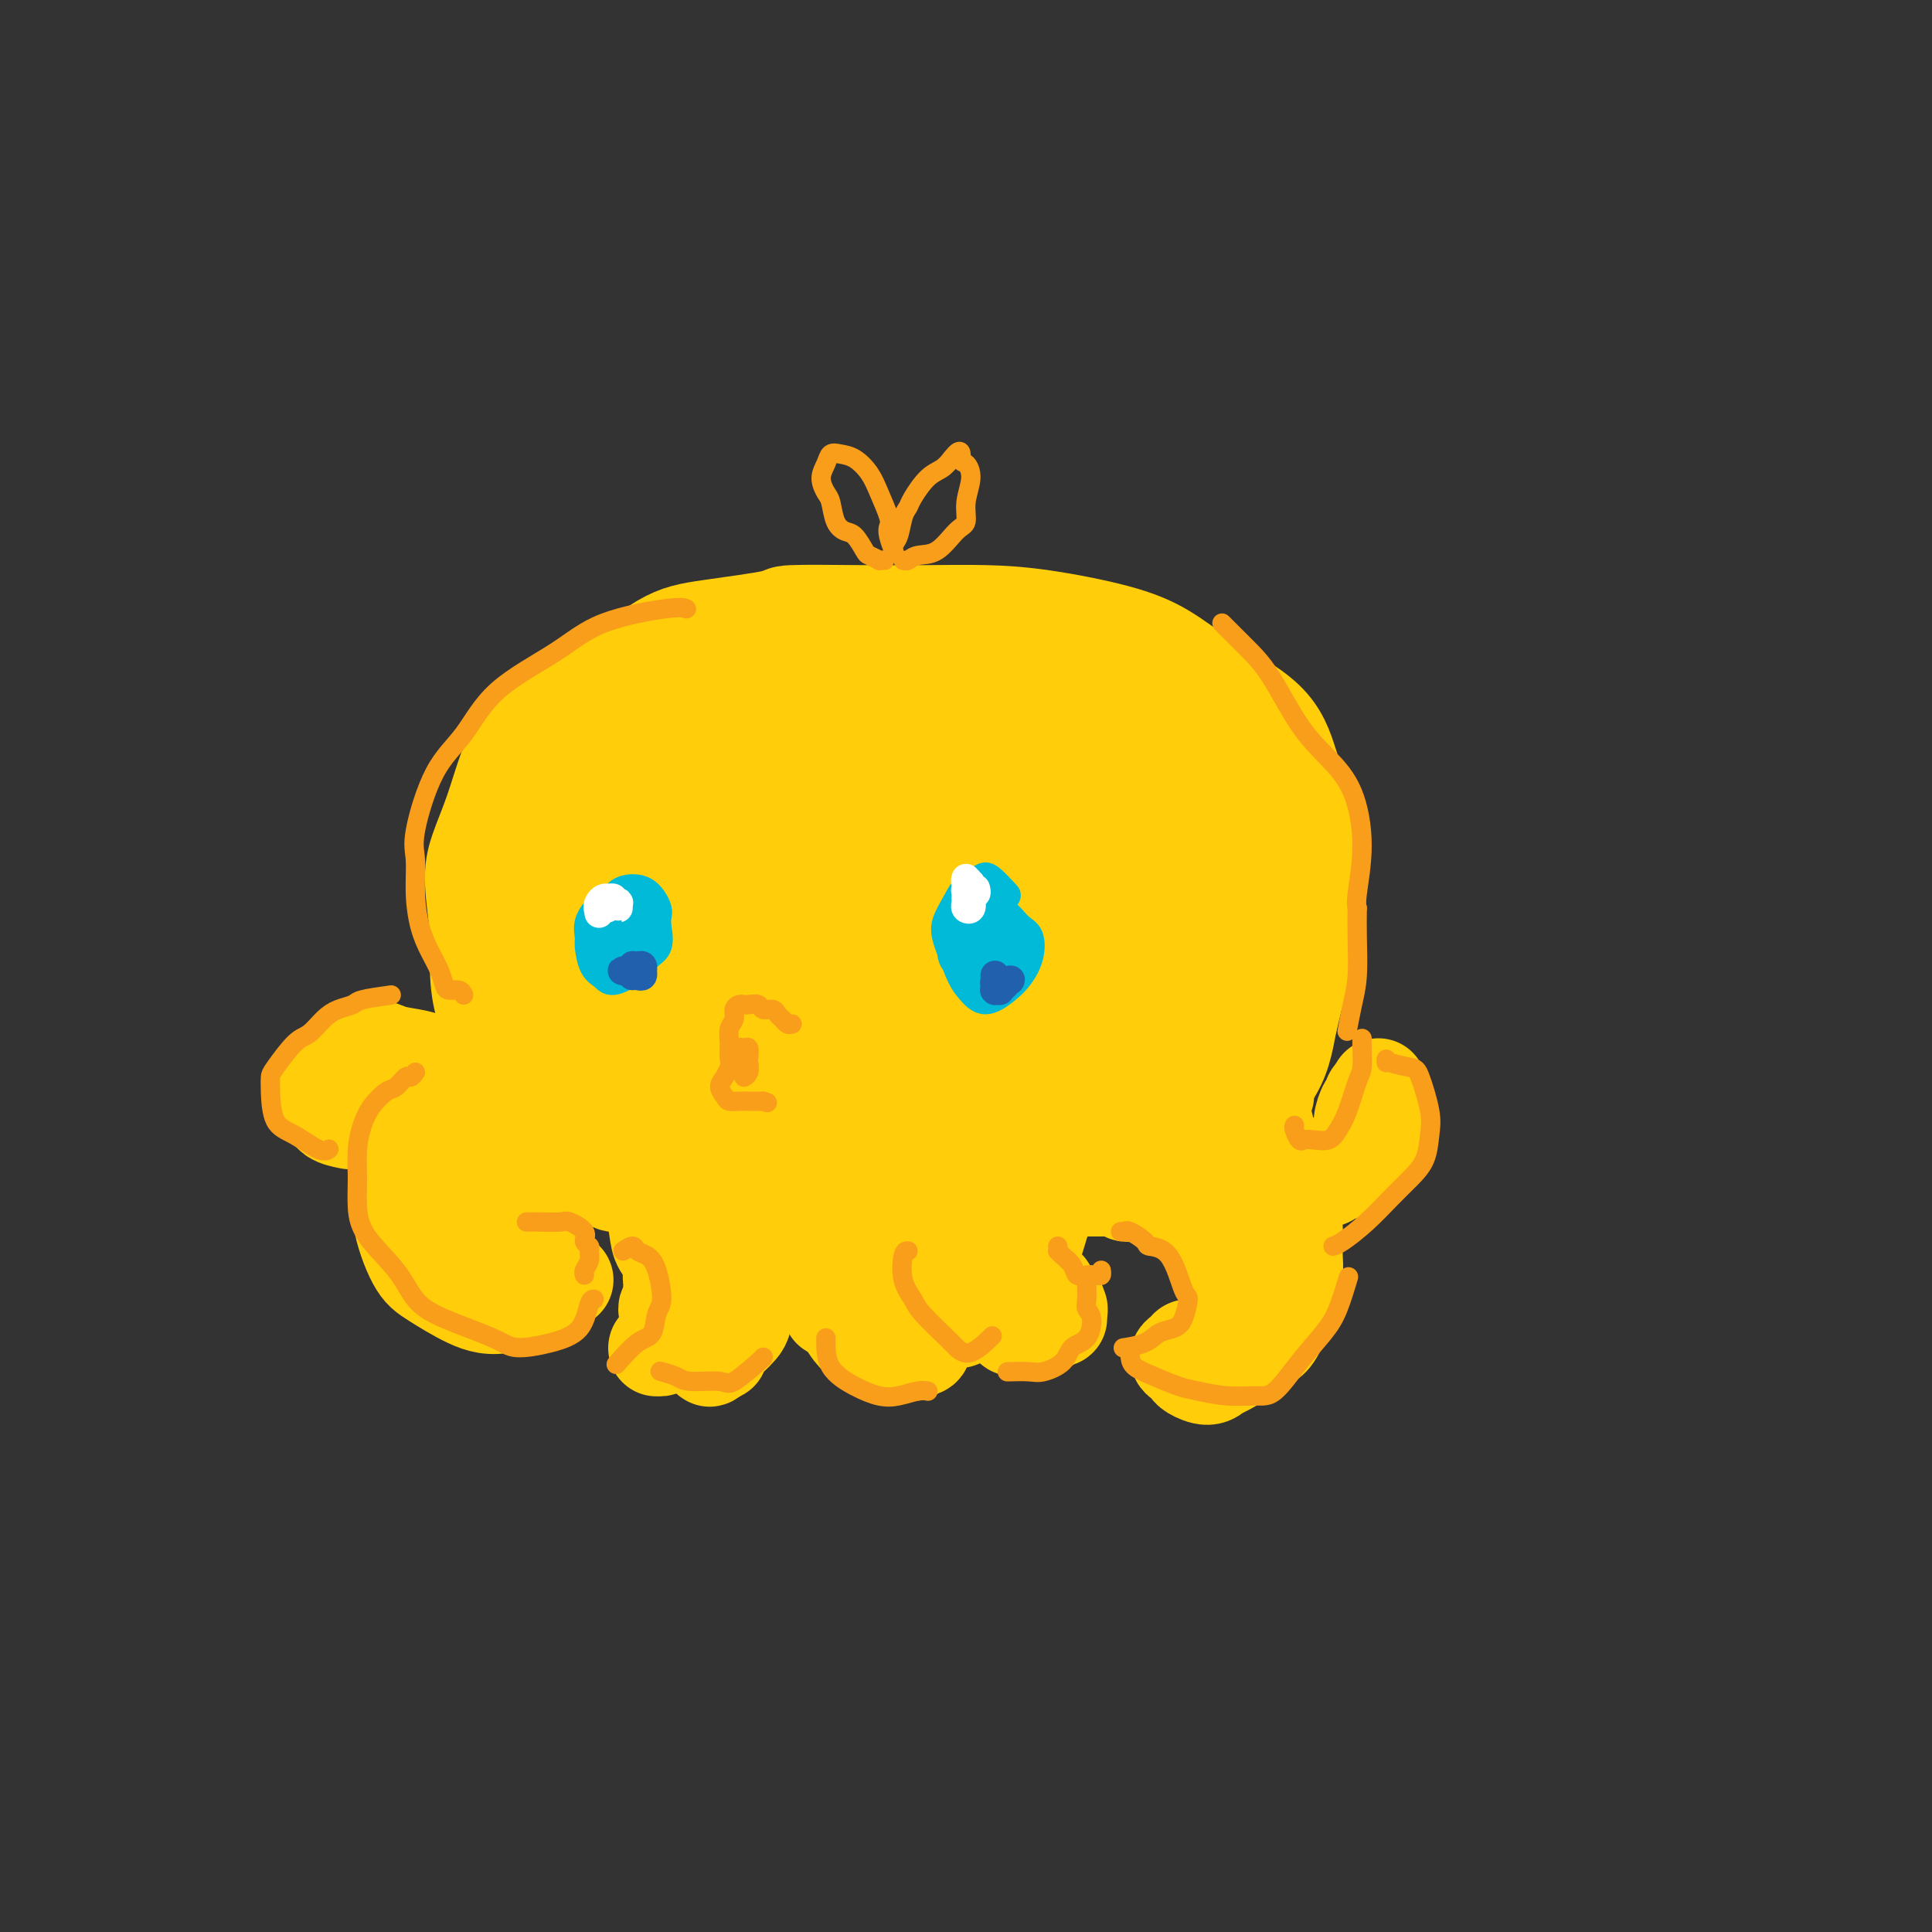 <svg viewBox='0 0 400 400' version='1.1' xmlns='http://www.w3.org/2000/svg' xmlns:xlink='http://www.w3.org/1999/xlink'><rect x="0" y="0" width="400" height="400" fill="#333333" stroke="none"/><g fill='none' stroke='rgb(255,205,10)' stroke-width='20' stroke-linecap='round' stroke-linejoin='round'><path d='M115,228c-2.657,-1.491 -5.315,-2.981 -7,-4c-1.685,-1.019 -2.398,-1.565 -3,-3c-0.602,-1.435 -1.094,-3.758 -2,-6c-0.906,-2.242 -2.227,-4.403 -3,-7c-0.773,-2.597 -0.997,-5.628 -1,-8c-0.003,-2.372 0.215,-4.083 0,-7c-0.215,-2.917 -0.861,-7.041 -1,-10c-0.139,-2.959 0.231,-4.755 1,-7c0.769,-2.245 1.936,-4.939 3,-8c1.064,-3.061 2.025,-6.490 3,-9c0.975,-2.510 1.963,-4.100 5,-7c3.037,-2.900 8.122,-7.109 11,-9c2.878,-1.891 3.548,-1.463 6,-3c2.452,-1.537 6.684,-5.039 10,-7c3.316,-1.961 5.715,-2.382 10,-3c4.285,-0.618 10.455,-1.434 13,-2c2.545,-0.566 1.463,-0.882 4,-1c2.537,-0.118 8.692,-0.037 14,0c5.308,0.037 9.768,0.031 14,0c4.232,-0.031 8.235,-0.087 12,0c3.765,0.087 7.291,0.316 12,1c4.709,0.684 10.602,1.824 15,3c4.398,1.176 7.303,2.387 10,4c2.697,1.613 5.187,3.627 9,6c3.813,2.373 8.950,5.105 12,8c3.050,2.895 4.013,5.952 5,9c0.987,3.048 1.996,6.085 3,11c1.004,4.915 2.001,11.708 2,17c-0.001,5.292 -1.000,9.083 -2,13c-1.000,3.917 -2.000,7.958 -3,12'/><path d='M267,211c-1.143,5.869 -1.500,8.042 -4,12c-2.500,3.958 -7.143,9.702 -9,12c-1.857,2.298 -0.929,1.149 0,0'/><path d='M104,229c0.000,-0.453 0.000,-0.906 0,-1c0.000,-0.094 -0.000,0.171 0,0c0.000,-0.171 0.000,-0.777 0,-1c0.000,-0.223 -0.000,-0.064 0,0c0.000,0.064 0.000,0.032 0,0'/><path d='M116,223c-0.548,-0.698 -1.095,-1.396 -2,-2c-0.905,-0.604 -2.166,-1.113 -3,-1c-0.834,0.113 -1.241,0.849 -2,1c-0.759,0.151 -1.870,-0.284 -3,0c-1.130,0.284 -2.279,1.286 -3,2c-0.721,0.714 -1.014,1.139 -3,2c-1.986,0.861 -5.666,2.156 -8,3c-2.334,0.844 -3.321,1.235 -4,2c-0.679,0.765 -1.049,1.903 -2,4c-0.951,2.097 -2.484,5.155 -3,7c-0.516,1.845 -0.016,2.479 0,4c0.016,1.521 -0.452,3.928 0,7c0.452,3.072 1.824,6.809 3,9c1.176,2.191 2.158,2.836 4,4c1.842,1.164 4.546,2.848 7,4c2.454,1.152 4.658,1.773 8,1c3.342,-0.773 7.823,-2.939 10,-4c2.177,-1.061 2.051,-1.017 2,-1c-0.051,0.017 -0.025,0.009 0,0'/><path d='M100,223c-0.351,-0.444 -0.701,-0.889 -1,-1c-0.299,-0.111 -0.546,0.111 -1,0c-0.454,-0.111 -1.115,-0.554 -2,-1c-0.885,-0.446 -1.995,-0.896 -3,-1c-1.005,-0.104 -1.905,0.136 -3,0c-1.095,-0.136 -2.387,-0.648 -4,-1c-1.613,-0.352 -3.549,-0.545 -5,-1c-1.451,-0.455 -2.418,-1.174 -4,-1c-1.582,0.174 -3.779,1.240 -5,2c-1.221,0.760 -1.465,1.215 -2,2c-0.535,0.785 -1.362,1.898 -2,3c-0.638,1.102 -1.086,2.191 -1,3c0.086,0.809 0.706,1.339 1,2c0.294,0.661 0.260,1.453 1,2c0.740,0.547 2.253,0.847 3,1c0.747,0.153 0.727,0.158 1,0c0.273,-0.158 0.838,-0.480 1,-1c0.162,-0.520 -0.080,-1.239 0,-2c0.080,-0.761 0.482,-1.563 1,-2c0.518,-0.437 1.153,-0.507 2,-1c0.847,-0.493 1.907,-1.408 3,-2c1.093,-0.592 2.221,-0.861 3,-1c0.779,-0.139 1.210,-0.148 2,0c0.790,0.148 1.939,0.453 3,1c1.061,0.547 2.036,1.338 3,2c0.964,0.662 1.919,1.197 3,2c1.081,0.803 2.290,1.875 3,3c0.710,1.125 0.922,2.303 1,3c0.078,0.697 0.022,0.913 0,1c-0.022,0.087 -0.011,0.043 0,0'/><path d='M104,228c-0.247,0.026 -0.493,0.051 -1,0c-0.507,-0.051 -1.273,-0.180 -2,0c-0.727,0.180 -1.414,0.667 -2,1c-0.586,0.333 -1.072,0.511 -2,1c-0.928,0.489 -2.297,1.288 -3,2c-0.703,0.712 -0.739,1.338 -1,3c-0.261,1.662 -0.747,4.362 -1,6c-0.253,1.638 -0.272,2.215 0,4c0.272,1.785 0.836,4.779 2,7c1.164,2.221 2.928,3.667 4,5c1.072,1.333 1.452,2.551 2,3c0.548,0.449 1.264,0.129 2,0c0.736,-0.129 1.490,-0.068 2,0c0.510,0.068 0.775,0.143 1,0c0.225,-0.143 0.411,-0.503 1,-1c0.589,-0.497 1.580,-1.130 2,-2c0.420,-0.870 0.270,-1.976 0,-3c-0.270,-1.024 -0.661,-1.965 -1,-3c-0.339,-1.035 -0.627,-2.164 -1,-3c-0.373,-0.836 -0.833,-1.379 -1,-2c-0.167,-0.621 -0.042,-1.322 0,-2c0.042,-0.678 0.001,-1.335 0,-2c-0.001,-0.665 0.037,-1.340 0,-2c-0.037,-0.660 -0.150,-1.305 0,-2c0.150,-0.695 0.562,-1.439 1,-2c0.438,-0.561 0.902,-0.939 1,-1c0.098,-0.061 -0.170,0.196 0,0c0.170,-0.196 0.777,-0.846 1,-1c0.223,-0.154 0.060,0.189 0,0c-0.060,-0.189 -0.017,-0.911 0,-1c0.017,-0.089 0.009,0.456 0,1'/><path d='M108,234c0.704,-1.486 0.963,-0.202 1,0c0.037,0.202 -0.150,-0.678 0,-1c0.150,-0.322 0.635,-0.085 1,0c0.365,0.085 0.608,0.019 1,0c0.392,-0.019 0.931,0.009 1,0c0.069,-0.009 -0.331,-0.055 0,0c0.331,0.055 1.395,0.210 2,0c0.605,-0.210 0.751,-0.784 1,-1c0.249,-0.216 0.603,-0.073 1,0c0.397,0.073 0.839,0.076 1,0c0.161,-0.076 0.040,-0.231 0,0c-0.040,0.231 0.000,0.850 0,1c-0.000,0.150 -0.042,-0.167 0,0c0.042,0.167 0.166,0.818 0,1c-0.166,0.182 -0.622,-0.105 -1,0c-0.378,0.105 -0.677,0.600 -1,1c-0.323,0.400 -0.668,0.703 -1,1c-0.332,0.297 -0.650,0.588 -1,1c-0.350,0.412 -0.732,0.945 -1,1c-0.268,0.055 -0.423,-0.367 0,-1c0.423,-0.633 1.423,-1.476 2,-2c0.577,-0.524 0.731,-0.729 1,-1c0.269,-0.271 0.653,-0.609 1,-1c0.347,-0.391 0.659,-0.834 1,-1c0.341,-0.166 0.713,-0.053 1,0c0.287,0.053 0.488,0.047 1,0c0.512,-0.047 1.333,-0.136 2,0c0.667,0.136 1.180,0.498 2,1c0.820,0.502 1.949,1.143 3,2c1.051,0.857 2.026,1.928 3,3'/><path d='M129,238c1.756,1.297 2.145,1.541 3,2c0.855,0.459 2.177,1.135 3,2c0.823,0.865 1.148,1.921 2,3c0.852,1.079 2.232,2.183 3,3c0.768,0.817 0.925,1.347 2,3c1.075,1.653 3.067,4.427 4,6c0.933,1.573 0.805,1.943 1,3c0.195,1.057 0.712,2.801 1,4c0.288,1.199 0.347,1.852 0,3c-0.347,1.148 -1.101,2.790 -2,4c-0.899,1.210 -1.943,1.988 -3,3c-1.057,1.012 -2.125,2.257 -3,3c-0.875,0.743 -1.555,0.984 -2,1c-0.445,0.016 -0.655,-0.192 -1,0c-0.345,0.192 -0.825,0.783 -1,1c-0.175,0.217 -0.045,0.059 0,0c0.045,-0.059 0.004,-0.020 0,0c-0.004,0.020 0.030,0.020 0,0c-0.030,-0.020 -0.122,-0.060 0,0c0.122,0.060 0.460,0.221 1,0c0.540,-0.221 1.282,-0.825 2,-1c0.718,-0.175 1.411,0.079 2,0c0.589,-0.079 1.073,-0.493 2,-1c0.927,-0.507 2.297,-1.109 3,-2c0.703,-0.891 0.738,-2.072 1,-3c0.262,-0.928 0.750,-1.603 1,-3c0.250,-1.397 0.260,-3.515 0,-5c-0.260,-1.485 -0.791,-2.336 -1,-3c-0.209,-0.664 -0.095,-1.140 -1,-3c-0.905,-1.860 -2.830,-5.103 -4,-7c-1.170,-1.897 -1.585,-2.449 -2,-3'/><path d='M140,248c-1.770,-3.758 -2.197,-2.654 -3,-3c-0.803,-0.346 -1.984,-2.142 -3,-3c-1.016,-0.858 -1.868,-0.778 -3,-1c-1.132,-0.222 -2.545,-0.747 -4,-1c-1.455,-0.253 -2.953,-0.236 -4,0c-1.047,0.236 -1.644,0.690 -2,1c-0.356,0.310 -0.470,0.476 -1,1c-0.530,0.524 -1.474,1.404 -2,2c-0.526,0.596 -0.633,0.906 -1,1c-0.367,0.094 -0.995,-0.027 -1,0c-0.005,0.027 0.614,0.204 1,0c0.386,-0.204 0.539,-0.788 1,-1c0.461,-0.212 1.229,-0.053 2,0c0.771,0.053 1.545,0.000 3,0c1.455,-0.000 3.591,0.052 6,0c2.409,-0.052 5.092,-0.207 7,0c1.908,0.207 3.041,0.775 5,1c1.959,0.225 4.745,0.108 7,1c2.255,0.892 3.979,2.793 5,4c1.021,1.207 1.339,1.718 2,3c0.661,1.282 1.666,3.334 2,5c0.334,1.666 -0.004,2.946 0,4c0.004,1.054 0.349,1.882 0,3c-0.349,1.118 -1.394,2.527 -2,4c-0.606,1.473 -0.775,3.011 -1,4c-0.225,0.989 -0.508,1.428 -1,2c-0.492,0.572 -1.194,1.277 -2,2c-0.806,0.723 -1.717,1.464 -2,2c-0.283,0.536 0.062,0.867 0,1c-0.062,0.133 -0.531,0.066 -1,0'/><path d='M148,280c-1.609,2.367 -1.132,0.783 -1,0c0.132,-0.783 -0.082,-0.767 0,-1c0.082,-0.233 0.459,-0.717 1,-1c0.541,-0.283 1.247,-0.365 2,-1c0.753,-0.635 1.552,-1.822 2,-3c0.448,-1.178 0.545,-2.347 1,-4c0.455,-1.653 1.267,-3.791 2,-5c0.733,-1.209 1.387,-1.490 2,-2c0.613,-0.510 1.187,-1.249 2,-2c0.813,-0.751 1.866,-1.516 3,-3c1.134,-1.484 2.349,-3.689 3,-5c0.651,-1.311 0.737,-1.728 1,-2c0.263,-0.272 0.703,-0.400 1,-1c0.297,-0.600 0.453,-1.674 1,-2c0.547,-0.326 1.487,0.095 2,0c0.513,-0.095 0.598,-0.705 1,-1c0.402,-0.295 1.120,-0.275 2,0c0.880,0.275 1.923,0.806 3,1c1.077,0.194 2.190,0.053 3,0c0.810,-0.053 1.318,-0.017 2,0c0.682,0.017 1.540,0.015 2,0c0.460,-0.015 0.523,-0.042 1,0c0.477,0.042 1.368,0.155 2,0c0.632,-0.155 1.006,-0.577 2,-1c0.994,-0.423 2.608,-0.845 4,-1c1.392,-0.155 2.563,-0.041 4,0c1.437,0.041 3.139,0.008 4,0c0.861,-0.008 0.880,0.008 2,0c1.120,-0.008 3.340,-0.041 5,0c1.660,0.041 2.760,0.154 4,0c1.240,-0.154 2.620,-0.577 4,-1'/><path d='M215,245c7.331,-0.464 3.157,-0.124 2,0c-1.157,0.124 0.701,0.034 2,0c1.299,-0.034 2.038,-0.010 3,0c0.962,0.010 2.146,0.006 3,0c0.854,-0.006 1.379,-0.015 2,0c0.621,0.015 1.340,0.053 2,0c0.660,-0.053 1.262,-0.196 2,0c0.738,0.196 1.611,0.730 2,1c0.389,0.270 0.292,0.276 1,0c0.708,-0.276 2.220,-0.833 3,-1c0.780,-0.167 0.828,0.055 1,0c0.172,-0.055 0.466,-0.388 1,-1c0.534,-0.612 1.306,-1.502 2,-2c0.694,-0.498 1.310,-0.605 2,-1c0.690,-0.395 1.456,-1.079 2,-2c0.544,-0.921 0.867,-2.078 1,-3c0.133,-0.922 0.076,-1.609 0,-2c-0.076,-0.391 -0.172,-0.487 0,-1c0.172,-0.513 0.610,-1.444 1,-2c0.390,-0.556 0.731,-0.736 1,-1c0.269,-0.264 0.466,-0.610 1,-1c0.534,-0.390 1.404,-0.823 2,-1c0.596,-0.177 0.918,-0.099 1,0c0.082,0.099 -0.076,0.219 0,0c0.076,-0.219 0.384,-0.777 1,-1c0.616,-0.223 1.538,-0.112 2,0c0.462,0.112 0.464,0.226 1,0c0.536,-0.226 1.608,-0.793 2,-1c0.392,-0.207 0.106,-0.056 0,0c-0.106,0.056 -0.030,0.016 0,0c0.030,-0.016 0.015,-0.008 0,0'/><path d='M258,226c1.483,-0.634 0.190,-0.219 0,0c-0.190,0.219 0.724,0.241 1,0c0.276,-0.241 -0.084,-0.745 0,-1c0.084,-0.255 0.612,-0.262 1,0c0.388,0.262 0.636,0.791 1,1c0.364,0.209 0.844,0.097 1,0c0.156,-0.097 -0.012,-0.178 0,0c0.012,0.178 0.203,0.614 0,1c-0.203,0.386 -0.801,0.721 -1,1c-0.199,0.279 0.002,0.502 0,1c-0.002,0.498 -0.207,1.271 0,2c0.207,0.729 0.827,1.414 1,2c0.173,0.586 -0.101,1.074 0,2c0.101,0.926 0.576,2.290 1,3c0.424,0.710 0.797,0.765 1,1c0.203,0.235 0.236,0.648 1,1c0.764,0.352 2.259,0.641 3,1c0.741,0.359 0.730,0.786 1,1c0.270,0.214 0.823,0.215 2,0c1.177,-0.215 2.980,-0.647 4,-1c1.020,-0.353 1.257,-0.627 2,-1c0.743,-0.373 1.993,-0.845 3,-2c1.007,-1.155 1.771,-2.992 2,-4c0.229,-1.008 -0.079,-1.188 0,-2c0.079,-0.812 0.543,-2.256 1,-3c0.457,-0.744 0.906,-0.787 1,-1c0.094,-0.213 -0.167,-0.596 0,-1c0.167,-0.404 0.762,-0.830 1,-1c0.238,-0.170 0.119,-0.085 0,0'/><path d='M285,226c0.769,-1.920 0.192,-0.722 0,0c-0.192,0.722 0.001,0.966 0,1c-0.001,0.034 -0.195,-0.143 0,0c0.195,0.143 0.780,0.606 1,1c0.220,0.394 0.074,0.721 0,1c-0.074,0.279 -0.075,0.511 0,1c0.075,0.489 0.227,1.234 0,2c-0.227,0.766 -0.834,1.553 -1,2c-0.166,0.447 0.107,0.553 0,1c-0.107,0.447 -0.595,1.233 -1,2c-0.405,0.767 -0.728,1.515 -1,2c-0.272,0.485 -0.492,0.708 -1,1c-0.508,0.292 -1.303,0.653 -2,1c-0.697,0.347 -1.295,0.682 -2,1c-0.705,0.318 -1.516,0.621 -3,1c-1.484,0.379 -3.640,0.833 -5,1c-1.360,0.167 -1.924,0.046 -2,0c-0.076,-0.046 0.335,-0.016 0,0c-0.335,0.016 -1.415,0.019 -2,0c-0.585,-0.019 -0.676,-0.059 -1,0c-0.324,0.059 -0.882,0.216 -1,0c-0.118,-0.216 0.205,-0.805 0,-1c-0.205,-0.195 -0.938,0.004 -1,0c-0.062,-0.004 0.547,-0.211 1,0c0.453,0.211 0.750,0.840 1,1c0.250,0.160 0.452,-0.149 1,0c0.548,0.149 1.442,0.757 2,1c0.558,0.243 0.779,0.122 1,0'/><path d='M269,245c1.062,0.292 0.718,0.022 1,0c0.282,-0.022 1.191,0.204 2,0c0.809,-0.204 1.519,-0.839 2,-1c0.481,-0.161 0.733,0.152 1,0c0.267,-0.152 0.549,-0.769 1,-1c0.451,-0.231 1.071,-0.077 1,0c-0.071,0.077 -0.834,0.077 -1,0c-0.166,-0.077 0.264,-0.231 0,0c-0.264,0.231 -1.221,0.846 -2,1c-0.779,0.154 -1.378,-0.154 -2,0c-0.622,0.154 -1.267,0.769 -2,1c-0.733,0.231 -1.555,0.077 -2,0c-0.445,-0.077 -0.515,-0.076 -1,0c-0.485,0.076 -1.387,0.228 -2,0c-0.613,-0.228 -0.938,-0.835 -1,-1c-0.062,-0.165 0.137,0.113 0,0c-0.137,-0.113 -0.611,-0.616 -1,-1c-0.389,-0.384 -0.693,-0.650 -1,-1c-0.307,-0.350 -0.616,-0.784 -1,-1c-0.384,-0.216 -0.841,-0.213 -1,0c-0.159,0.213 -0.019,0.635 0,1c0.019,0.365 -0.084,0.674 0,1c0.084,0.326 0.356,0.669 1,1c0.644,0.331 1.660,0.651 2,1c0.340,0.349 0.003,0.726 0,1c-0.003,0.274 0.329,0.445 1,1c0.671,0.555 1.681,1.496 2,2c0.319,0.504 -0.052,0.573 0,1c0.052,0.427 0.526,1.214 1,2'/><path d='M267,252c1.154,2.217 1.038,2.259 1,3c-0.038,0.741 0.002,2.181 0,3c-0.002,0.819 -0.045,1.018 0,2c0.045,0.982 0.178,2.749 0,4c-0.178,1.251 -0.667,1.986 -1,3c-0.333,1.014 -0.509,2.307 -1,4c-0.491,1.693 -1.297,3.787 -2,5c-0.703,1.213 -1.303,1.545 -2,2c-0.697,0.455 -1.489,1.033 -3,2c-1.511,0.967 -3.739,2.323 -5,3c-1.261,0.677 -1.556,0.676 -2,1c-0.444,0.324 -1.038,0.974 -2,1c-0.962,0.026 -2.293,-0.570 -3,-1c-0.707,-0.430 -0.789,-0.694 -1,-1c-0.211,-0.306 -0.552,-0.655 -1,-1c-0.448,-0.345 -1.004,-0.685 -1,-1c0.004,-0.315 0.568,-0.606 1,-1c0.432,-0.394 0.732,-0.892 1,-1c0.268,-0.108 0.506,0.175 1,0c0.494,-0.175 1.246,-0.808 2,-1c0.754,-0.192 1.512,0.056 2,0c0.488,-0.056 0.706,-0.415 1,-1c0.294,-0.585 0.665,-1.394 1,-2c0.335,-0.606 0.636,-1.008 1,-2c0.364,-0.992 0.792,-2.573 1,-4c0.208,-1.427 0.196,-2.700 0,-4c-0.196,-1.300 -0.577,-2.627 -1,-4c-0.423,-1.373 -0.886,-2.791 -1,-4c-0.114,-1.209 0.123,-2.210 0,-3c-0.123,-0.790 -0.607,-1.369 -1,-2c-0.393,-0.631 -0.697,-1.316 -1,-2'/><path d='M251,250c-0.526,-3.335 0.157,-2.173 0,-2c-0.157,0.173 -1.156,-0.643 -2,-1c-0.844,-0.357 -1.534,-0.253 -2,0c-0.466,0.253 -0.709,0.656 -1,1c-0.291,0.344 -0.629,0.628 -1,1c-0.371,0.372 -0.776,0.831 -1,1c-0.224,0.169 -0.267,0.049 0,0c0.267,-0.049 0.844,-0.028 1,0c0.156,0.028 -0.109,0.064 0,0c0.109,-0.064 0.593,-0.228 1,0c0.407,0.228 0.736,0.846 1,1c0.264,0.154 0.464,-0.158 1,0c0.536,0.158 1.408,0.784 2,1c0.592,0.216 0.903,0.021 1,0c0.097,-0.021 -0.019,0.130 0,0c0.019,-0.130 0.174,-0.542 0,-1c-0.174,-0.458 -0.677,-0.963 -1,-1c-0.323,-0.037 -0.467,0.396 -1,0c-0.533,-0.396 -1.455,-1.619 -2,-2c-0.545,-0.381 -0.713,0.080 -1,0c-0.287,-0.080 -0.693,-0.701 -1,-1c-0.307,-0.299 -0.516,-0.275 -1,0c-0.484,0.275 -1.244,0.802 -2,1c-0.756,0.198 -1.508,0.067 -2,0c-0.492,-0.067 -0.723,-0.071 -1,0c-0.277,0.071 -0.599,0.215 -1,0c-0.401,-0.215 -0.881,-0.790 -1,-1c-0.119,-0.210 0.122,-0.057 0,0c-0.122,0.057 -0.606,0.016 -1,0c-0.394,-0.016 -0.697,-0.008 -1,0'/><path d='M235,247c-1.792,-0.156 -0.273,-0.046 0,0c0.273,0.046 -0.699,0.026 -1,0c-0.301,-0.026 0.071,-0.060 0,0c-0.071,0.060 -0.585,0.212 -1,0c-0.415,-0.212 -0.730,-0.789 -1,-1c-0.270,-0.211 -0.495,-0.056 -1,0c-0.505,0.056 -1.290,0.015 -2,0c-0.710,-0.015 -1.344,-0.002 -2,0c-0.656,0.002 -1.332,-0.007 -2,0c-0.668,0.007 -1.327,0.029 -2,0c-0.673,-0.029 -1.360,-0.108 -2,0c-0.640,0.108 -1.232,0.402 -2,1c-0.768,0.598 -1.711,1.500 -2,2c-0.289,0.500 0.076,0.598 0,1c-0.076,0.402 -0.595,1.109 -1,2c-0.405,0.891 -0.698,1.967 -1,3c-0.302,1.033 -0.613,2.025 -1,3c-0.387,0.975 -0.850,1.934 -1,3c-0.150,1.066 0.011,2.240 0,3c-0.011,0.760 -0.196,1.106 0,2c0.196,0.894 0.773,2.334 1,3c0.227,0.666 0.104,0.556 0,1c-0.104,0.444 -0.187,1.440 0,2c0.187,0.560 0.646,0.682 1,1c0.354,0.318 0.603,0.832 1,1c0.397,0.168 0.944,-0.011 1,0c0.056,0.011 -0.377,0.210 0,0c0.377,-0.210 1.565,-0.829 2,-1c0.435,-0.171 0.117,0.108 0,0c-0.117,-0.108 -0.033,-0.602 0,-1c0.033,-0.398 0.017,-0.699 0,-1'/><path d='M219,271c0.760,-0.095 0.161,0.167 0,0c-0.161,-0.167 0.115,-0.763 0,-1c-0.115,-0.237 -0.622,-0.116 -1,0c-0.378,0.116 -0.627,0.227 -1,0c-0.373,-0.227 -0.870,-0.792 -1,-1c-0.130,-0.208 0.106,-0.059 0,0c-0.106,0.059 -0.553,0.027 -1,0c-0.447,-0.027 -0.894,-0.048 -1,0c-0.106,0.048 0.129,0.164 0,0c-0.129,-0.164 -0.622,-0.609 -1,-1c-0.378,-0.391 -0.641,-0.728 -1,-1c-0.359,-0.272 -0.813,-0.481 -1,-1c-0.187,-0.519 -0.107,-1.350 0,-2c0.107,-0.650 0.240,-1.120 0,-2c-0.240,-0.880 -0.852,-2.169 -1,-3c-0.148,-0.831 0.168,-1.204 0,-2c-0.168,-0.796 -0.820,-2.015 -1,-3c-0.180,-0.985 0.110,-1.737 0,-2c-0.110,-0.263 -0.622,-0.037 -1,0c-0.378,0.037 -0.623,-0.116 -1,0c-0.377,0.116 -0.887,0.502 -1,1c-0.113,0.498 0.169,1.110 0,2c-0.169,0.890 -0.790,2.058 -1,3c-0.210,0.942 -0.011,1.656 0,3c0.011,1.344 -0.168,3.316 0,4c0.168,0.684 0.682,0.078 1,1c0.318,0.922 0.442,3.371 1,5c0.558,1.629 1.552,2.437 2,3c0.448,0.563 0.351,0.882 1,1c0.649,0.118 2.042,0.034 3,0c0.958,-0.034 1.479,-0.017 2,0'/><path d='M215,275c1.404,0.273 0.913,-1.044 1,-2c0.087,-0.956 0.753,-1.550 1,-2c0.247,-0.450 0.074,-0.755 0,-1c-0.074,-0.245 -0.050,-0.431 0,-1c0.050,-0.569 0.126,-1.520 0,-2c-0.126,-0.480 -0.454,-0.488 -1,-1c-0.546,-0.512 -1.311,-1.527 -2,-2c-0.689,-0.473 -1.302,-0.404 -2,-1c-0.698,-0.596 -1.483,-1.859 -3,-3c-1.517,-1.141 -3.768,-2.161 -5,-3c-1.232,-0.839 -1.444,-1.497 -2,-2c-0.556,-0.503 -1.456,-0.853 -2,-1c-0.544,-0.147 -0.731,-0.093 -1,0c-0.269,0.093 -0.619,0.225 -1,1c-0.381,0.775 -0.794,2.194 -1,3c-0.206,0.806 -0.206,1.000 0,2c0.206,1.000 0.619,2.806 1,4c0.381,1.194 0.729,1.776 1,3c0.271,1.224 0.466,3.089 1,4c0.534,0.911 1.409,0.866 2,1c0.591,0.134 0.899,0.447 1,0c0.101,-0.447 -0.006,-1.653 0,-3c0.006,-1.347 0.126,-2.834 0,-4c-0.126,-1.166 -0.499,-2.010 -1,-4c-0.501,-1.990 -1.131,-5.125 -2,-7c-0.869,-1.875 -1.976,-2.491 -3,-3c-1.024,-0.509 -1.965,-0.909 -3,-1c-1.035,-0.091 -2.163,0.129 -3,1c-0.837,0.871 -1.382,2.392 -2,4c-0.618,1.608 -1.309,3.304 -2,5'/><path d='M187,260c-0.872,1.739 -1.053,1.585 -1,3c0.053,1.415 0.340,4.398 1,6c0.660,1.602 1.692,1.824 2,2c0.308,0.176 -0.110,0.305 0,0c0.110,-0.305 0.748,-1.043 1,-2c0.252,-0.957 0.119,-2.134 0,-3c-0.119,-0.866 -0.224,-1.423 -1,-3c-0.776,-1.577 -2.225,-4.174 -3,-6c-0.775,-1.826 -0.877,-2.879 -1,-4c-0.123,-1.121 -0.267,-2.308 -1,-3c-0.733,-0.692 -2.056,-0.889 -3,-1c-0.944,-0.111 -1.508,-0.137 -2,1c-0.492,1.137 -0.913,3.436 -1,5c-0.087,1.564 0.159,2.391 1,4c0.841,1.609 2.277,3.999 3,5c0.723,1.001 0.735,0.615 1,1c0.265,0.385 0.784,1.543 1,2c0.216,0.457 0.129,0.212 0,0c-0.129,-0.212 -0.300,-0.392 -1,-1c-0.700,-0.608 -1.927,-1.646 -3,-3c-1.073,-1.354 -1.990,-3.024 -3,-4c-1.010,-0.976 -2.114,-1.256 -3,-2c-0.886,-0.744 -1.555,-1.950 -2,-2c-0.445,-0.050 -0.665,1.058 -1,2c-0.335,0.942 -0.783,1.718 -1,3c-0.217,1.282 -0.201,3.071 0,4c0.201,0.929 0.587,0.997 1,2c0.413,1.003 0.853,2.939 1,4c0.147,1.061 0.001,1.247 0,1c-0.001,-0.247 0.143,-0.928 0,-2c-0.143,-1.072 -0.571,-2.536 -1,-4'/><path d='M171,265c-0.492,-1.474 -1.221,-2.658 -2,-4c-0.779,-1.342 -1.608,-2.841 -2,-4c-0.392,-1.159 -0.348,-1.979 -1,-3c-0.652,-1.021 -2.002,-2.243 -3,-3c-0.998,-0.757 -1.645,-1.050 -2,-1c-0.355,0.050 -0.419,0.442 -1,1c-0.581,0.558 -1.679,1.283 -2,2c-0.321,0.717 0.136,1.427 0,2c-0.136,0.573 -0.863,1.008 -1,1c-0.137,-0.008 0.317,-0.460 0,-1c-0.317,-0.540 -1.405,-1.168 -2,-2c-0.595,-0.832 -0.697,-1.869 -2,-3c-1.303,-1.131 -3.809,-2.357 -5,-3c-1.191,-0.643 -1.069,-0.704 -2,-1c-0.931,-0.296 -2.916,-0.828 -4,-1c-1.084,-0.172 -1.268,0.015 -2,0c-0.732,-0.015 -2.012,-0.233 -3,0c-0.988,0.233 -1.684,0.917 -2,1c-0.316,0.083 -0.253,-0.436 0,1c0.253,1.436 0.695,4.826 1,7c0.305,2.174 0.472,3.132 1,4c0.528,0.868 1.417,1.645 2,2c0.583,0.355 0.861,0.288 1,0c0.139,-0.288 0.138,-0.795 0,-1c-0.138,-0.205 -0.414,-0.106 -1,-1c-0.586,-0.894 -1.480,-2.779 -2,-4c-0.520,-1.221 -0.664,-1.777 -1,-3c-0.336,-1.223 -0.863,-3.111 -1,-4c-0.137,-0.889 0.117,-0.778 0,-1c-0.117,-0.222 -0.605,-0.778 -1,-1c-0.395,-0.222 -0.698,-0.111 -1,0'/><path d='M133,245c-0.805,-2.544 0.183,-1.403 0,-1c-0.183,0.403 -1.536,0.068 -2,0c-0.464,-0.068 -0.040,0.133 0,0c0.040,-0.133 -0.303,-0.598 -1,-1c-0.697,-0.402 -1.748,-0.739 -2,-1c-0.252,-0.261 0.293,-0.446 0,-1c-0.293,-0.554 -1.426,-1.476 -2,-2c-0.574,-0.524 -0.590,-0.650 -1,-1c-0.410,-0.350 -1.216,-0.926 -2,-2c-0.784,-1.074 -1.548,-2.648 -2,-4c-0.452,-1.352 -0.594,-2.481 -1,-3c-0.406,-0.519 -1.077,-0.427 -2,-3c-0.923,-2.573 -2.097,-7.811 -3,-11c-0.903,-3.189 -1.534,-4.329 -2,-7c-0.466,-2.671 -0.765,-6.873 -1,-10c-0.235,-3.127 -0.404,-5.178 0,-8c0.404,-2.822 1.381,-6.413 2,-9c0.619,-2.587 0.880,-4.168 1,-5c0.120,-0.832 0.099,-0.914 0,-1c-0.099,-0.086 -0.275,-0.176 -1,2c-0.725,2.176 -1.999,6.616 -2,11c-0.001,4.384 1.270,8.710 2,13c0.730,4.290 0.918,8.545 1,12c0.082,3.455 0.059,6.111 0,7c-0.059,0.889 -0.153,0.013 0,-1c0.153,-1.013 0.555,-2.161 0,-5c-0.555,-2.839 -2.066,-7.369 -3,-11c-0.934,-3.631 -1.290,-6.362 -2,-11c-0.710,-4.638 -1.774,-11.182 -2,-16c-0.226,-4.818 0.387,-7.909 1,-11'/><path d='M109,165c-0.781,-9.528 0.268,-5.848 1,-5c0.732,0.848 1.149,-1.136 2,-1c0.851,0.136 2.136,2.391 3,6c0.864,3.609 1.309,8.570 2,14c0.691,5.430 1.630,11.327 4,18c2.370,6.673 6.171,14.122 8,19c1.829,4.878 1.686,7.186 2,9c0.314,1.814 1.086,3.135 1,3c-0.086,-0.135 -1.028,-1.724 -2,-4c-0.972,-2.276 -1.973,-5.237 -3,-9c-1.027,-3.763 -2.080,-8.328 -3,-13c-0.920,-4.672 -1.707,-9.450 -2,-14c-0.293,-4.550 -0.092,-8.872 0,-13c0.092,-4.128 0.075,-8.064 0,-10c-0.075,-1.936 -0.206,-1.874 0,-2c0.206,-0.126 0.751,-0.439 1,1c0.249,1.439 0.202,4.632 1,9c0.798,4.368 2.440,9.912 4,16c1.560,6.088 3.037,12.719 5,20c1.963,7.281 4.413,15.211 6,20c1.587,4.789 2.309,6.436 3,8c0.691,1.564 1.349,3.045 1,2c-0.349,-1.045 -1.704,-4.617 -3,-8c-1.296,-3.383 -2.534,-6.576 -4,-11c-1.466,-4.424 -3.161,-10.077 -5,-18c-1.839,-7.923 -3.822,-18.116 -5,-25c-1.178,-6.884 -1.550,-10.461 -2,-13c-0.450,-2.539 -0.976,-4.041 -1,-5c-0.024,-0.959 0.455,-1.373 1,0c0.545,1.373 1.156,4.535 2,8c0.844,3.465 1.922,7.232 3,11'/><path d='M129,178c1.804,5.436 3.314,9.525 4,13c0.686,3.475 0.549,6.335 1,9c0.451,2.665 1.491,5.133 2,8c0.509,2.867 0.487,6.131 1,9c0.513,2.869 1.560,5.342 2,7c0.440,1.658 0.272,2.499 0,3c-0.272,0.501 -0.648,0.660 -1,1c-0.352,0.340 -0.682,0.862 -1,1c-0.318,0.138 -0.626,-0.106 -1,0c-0.374,0.106 -0.814,0.564 -1,1c-0.186,0.436 -0.120,0.852 0,1c0.120,0.148 0.292,0.029 0,0c-0.292,-0.029 -1.048,0.033 -2,0c-0.952,-0.033 -2.100,-0.161 -3,0c-0.900,0.161 -1.550,0.609 -2,1c-0.450,0.391 -0.699,0.723 -1,1c-0.301,0.277 -0.655,0.499 -1,1c-0.345,0.501 -0.681,1.283 -1,2c-0.319,0.717 -0.620,1.371 -1,2c-0.380,0.629 -0.838,1.234 -1,2c-0.162,0.766 -0.027,1.693 0,2c0.027,0.307 -0.055,-0.006 0,0c0.055,0.006 0.246,0.330 1,1c0.754,0.670 2.072,1.684 3,2c0.928,0.316 1.467,-0.067 2,0c0.533,0.067 1.060,0.585 2,1c0.940,0.415 2.291,0.727 3,1c0.709,0.273 0.774,0.507 1,1c0.226,0.493 0.613,1.247 1,2'/><path d='M136,250c2.128,1.616 0.948,0.657 1,1c0.052,0.343 1.335,1.989 2,3c0.665,1.011 0.711,1.387 1,2c0.289,0.613 0.820,1.464 1,2c0.180,0.536 0.010,0.759 0,1c-0.010,0.241 0.141,0.501 0,1c-0.141,0.499 -0.574,1.237 -1,2c-0.426,0.763 -0.845,1.553 -1,2c-0.155,0.447 -0.046,0.552 0,1c0.046,0.448 0.030,1.238 0,2c-0.030,0.762 -0.075,1.496 0,2c0.075,0.504 0.269,0.777 0,1c-0.269,0.223 -1.000,0.395 -1,1c-0.000,0.605 0.731,1.644 1,2c0.269,0.356 0.075,0.029 0,0c-0.075,-0.029 -0.031,0.241 0,0c0.031,-0.241 0.049,-0.992 0,-1c-0.049,-0.008 -0.165,0.726 0,1c0.165,0.274 0.611,0.088 1,0c0.389,-0.088 0.722,-0.076 1,0c0.278,0.076 0.501,0.217 1,0c0.499,-0.217 1.275,-0.793 2,-1c0.725,-0.207 1.399,-0.044 2,0c0.601,0.044 1.130,-0.029 2,0c0.870,0.029 2.080,0.162 3,0c0.920,-0.162 1.548,-0.618 2,-1c0.452,-0.382 0.726,-0.691 1,-1'/><path d='M154,270c2.685,-0.817 1.898,-1.360 2,-2c0.102,-0.640 1.092,-1.378 2,-2c0.908,-0.622 1.735,-1.129 3,-2c1.265,-0.871 2.969,-2.106 4,-3c1.031,-0.894 1.389,-1.445 2,-3c0.611,-1.555 1.474,-4.112 2,-6c0.526,-1.888 0.717,-3.108 1,-4c0.283,-0.892 0.660,-1.457 1,-2c0.340,-0.543 0.643,-1.065 1,-1c0.357,0.065 0.767,0.717 1,1c0.233,0.283 0.287,0.196 1,2c0.713,1.804 2.084,5.500 3,8c0.916,2.500 1.377,3.806 2,5c0.623,1.194 1.407,2.277 2,3c0.593,0.723 0.996,1.087 1,1c0.004,-0.087 -0.390,-0.625 -1,-1c-0.610,-0.375 -1.435,-0.586 -2,-1c-0.565,-0.414 -0.871,-1.030 -2,-2c-1.129,-0.970 -3.081,-2.295 -4,-3c-0.919,-0.705 -0.806,-0.789 -1,-1c-0.194,-0.211 -0.696,-0.547 -1,-1c-0.304,-0.453 -0.411,-1.022 -1,-1c-0.589,0.022 -1.661,0.635 -2,1c-0.339,0.365 0.056,0.483 0,1c-0.056,0.517 -0.562,1.434 -1,2c-0.438,0.566 -0.808,0.782 -1,1c-0.192,0.218 -0.206,0.437 0,1c0.206,0.563 0.633,1.471 1,2c0.367,0.529 0.676,0.681 1,1c0.324,0.319 0.664,0.805 1,1c0.336,0.195 0.668,0.097 1,0'/><path d='M170,265c0.471,1.454 0.648,0.589 1,0c0.352,-0.589 0.879,-0.901 1,-1c0.121,-0.099 -0.165,0.015 0,0c0.165,-0.015 0.780,-0.160 1,0c0.220,0.160 0.044,0.625 0,1c-0.044,0.375 0.044,0.660 0,1c-0.044,0.340 -0.219,0.736 0,1c0.219,0.264 0.832,0.395 1,1c0.168,0.605 -0.109,1.683 0,2c0.109,0.317 0.606,-0.125 1,0c0.394,0.125 0.687,0.819 1,1c0.313,0.181 0.646,-0.151 1,0c0.354,0.151 0.728,0.786 1,1c0.272,0.214 0.441,0.006 1,0c0.559,-0.006 1.508,0.191 2,0c0.492,-0.191 0.528,-0.771 1,-1c0.472,-0.229 1.381,-0.107 2,0c0.619,0.107 0.947,0.197 1,0c0.053,-0.197 -0.171,-0.683 0,-1c0.171,-0.317 0.736,-0.467 1,-1c0.264,-0.533 0.227,-1.449 0,-2c-0.227,-0.551 -0.644,-0.737 -1,-1c-0.356,-0.263 -0.651,-0.602 -1,-1c-0.349,-0.398 -0.751,-0.854 -1,-1c-0.249,-0.146 -0.344,0.017 -1,0c-0.656,-0.017 -1.875,-0.213 -3,0c-1.125,0.213 -2.158,0.836 -3,1c-0.842,0.164 -1.494,-0.131 -2,0c-0.506,0.131 -0.867,0.689 -1,1c-0.133,0.311 -0.038,0.375 0,1c0.038,0.625 0.019,1.813 0,3'/><path d='M173,270c0.127,0.919 0.443,1.216 1,2c0.557,0.784 1.354,2.056 2,3c0.646,0.944 1.142,1.559 2,2c0.858,0.441 2.079,0.707 3,1c0.921,0.293 1.542,0.614 2,1c0.458,0.386 0.752,0.836 1,1c0.248,0.164 0.449,0.040 1,0c0.551,-0.040 1.453,0.003 2,0c0.547,-0.003 0.738,-0.052 1,0c0.262,0.052 0.593,0.206 1,0c0.407,-0.206 0.890,-0.773 1,-1c0.110,-0.227 -0.152,-0.113 0,0c0.152,0.113 0.717,0.226 1,0c0.283,-0.226 0.284,-0.792 0,-1c-0.284,-0.208 -0.853,-0.059 -1,0c-0.147,0.059 0.129,0.027 0,0c-0.129,-0.027 -0.661,-0.051 -1,0c-0.339,0.051 -0.483,0.177 -1,0c-0.517,-0.177 -1.407,-0.656 -2,-1c-0.593,-0.344 -0.891,-0.554 -1,-1c-0.109,-0.446 -0.030,-1.128 0,-2c0.030,-0.872 0.011,-1.935 0,-3c-0.011,-1.065 -0.014,-2.131 0,-3c0.014,-0.869 0.045,-1.539 0,-2c-0.045,-0.461 -0.167,-0.712 0,-1c0.167,-0.288 0.622,-0.614 1,-1c0.378,-0.386 0.679,-0.833 1,-1c0.321,-0.167 0.663,-0.055 1,0c0.337,0.055 0.668,0.053 1,0c0.332,-0.053 0.666,-0.158 1,0c0.334,0.158 0.667,0.579 1,1'/><path d='M191,264c1.268,0.140 1.439,0.991 2,2c0.561,1.009 1.513,2.177 2,3c0.487,0.823 0.508,1.302 1,2c0.492,0.698 1.456,1.617 2,2c0.544,0.383 0.668,0.232 1,0c0.332,-0.232 0.873,-0.546 1,-1c0.127,-0.454 -0.158,-1.049 0,-2c0.158,-0.951 0.759,-2.259 1,-3c0.241,-0.741 0.121,-0.917 0,-2c-0.121,-1.083 -0.243,-3.074 0,-4c0.243,-0.926 0.852,-0.788 1,-1c0.148,-0.212 -0.164,-0.776 0,-1c0.164,-0.224 0.803,-0.109 1,0c0.197,0.109 -0.049,0.213 0,1c0.049,0.787 0.391,2.257 1,3c0.609,0.743 1.485,0.759 2,1c0.515,0.241 0.671,0.709 1,1c0.329,0.291 0.832,0.407 1,0c0.168,-0.407 -0.000,-1.338 0,-2c0.000,-0.662 0.169,-1.056 0,-2c-0.169,-0.944 -0.677,-2.440 -1,-4c-0.323,-1.560 -0.463,-3.185 -1,-5c-0.537,-1.815 -1.473,-3.820 -2,-5c-0.527,-1.180 -0.646,-1.534 -1,-2c-0.354,-0.466 -0.942,-1.045 -2,-2c-1.058,-0.955 -2.585,-2.288 -4,-3c-1.415,-0.712 -2.716,-0.804 -5,-2c-2.284,-1.196 -5.550,-3.496 -8,-5c-2.450,-1.504 -4.083,-2.213 -6,-3c-1.917,-0.787 -4.119,-1.654 -7,-3c-2.881,-1.346 -6.440,-3.173 -10,-5'/><path d='M161,222c-7.144,-3.834 -7.003,-4.418 -9,-6c-1.997,-1.582 -6.132,-4.161 -9,-7c-2.868,-2.839 -4.469,-5.938 -6,-10c-1.531,-4.062 -2.993,-9.086 -4,-12c-1.007,-2.914 -1.560,-3.717 -2,-5c-0.440,-1.283 -0.765,-3.047 -1,-4c-0.235,-0.953 -0.378,-1.094 0,-1c0.378,0.094 1.277,0.422 2,3c0.723,2.578 1.269,7.407 3,14c1.731,6.593 4.645,14.951 8,22c3.355,7.049 7.150,12.789 9,16c1.850,3.211 1.753,3.894 2,4c0.247,0.106 0.837,-0.363 1,-1c0.163,-0.637 -0.102,-1.440 -1,-5c-0.898,-3.560 -2.427,-9.875 -4,-16c-1.573,-6.125 -3.188,-12.060 -5,-18c-1.812,-5.940 -3.821,-11.884 -5,-19c-1.179,-7.116 -1.528,-15.404 -2,-20c-0.472,-4.596 -1.069,-5.499 -1,-6c0.069,-0.501 0.802,-0.600 1,0c0.198,0.600 -0.140,1.898 1,7c1.140,5.102 3.759,14.007 6,22c2.241,7.993 4.103,15.075 7,24c2.897,8.925 6.827,19.694 9,26c2.173,6.306 2.589,8.151 3,10c0.411,1.849 0.817,3.704 0,3c-0.817,-0.704 -2.857,-3.965 -5,-8c-2.143,-4.035 -4.389,-8.844 -6,-14c-1.611,-5.156 -2.588,-10.657 -5,-20c-2.412,-9.343 -6.261,-22.526 -8,-31c-1.739,-8.474 -1.370,-12.237 -1,-16'/><path d='M139,154c-2.424,-12.028 -1.485,-8.597 -1,-7c0.485,1.597 0.514,1.359 1,4c0.486,2.641 1.427,8.161 3,14c1.573,5.839 3.777,11.996 7,20c3.223,8.004 7.465,17.856 10,23c2.535,5.144 3.365,5.580 4,7c0.635,1.420 1.077,3.823 1,4c-0.077,0.177 -0.673,-1.871 -2,-4c-1.327,-2.129 -3.386,-4.339 -5,-8c-1.614,-3.661 -2.783,-8.772 -4,-16c-1.217,-7.228 -2.481,-16.573 -3,-24c-0.519,-7.427 -0.294,-12.937 0,-17c0.294,-4.063 0.658,-6.679 1,-8c0.342,-1.321 0.661,-1.346 1,1c0.339,2.346 0.696,7.062 2,13c1.304,5.938 3.554,13.096 6,21c2.446,7.904 5.087,16.553 8,26c2.913,9.447 6.099,19.691 8,25c1.901,5.309 2.516,5.681 3,7c0.484,1.319 0.836,3.584 0,3c-0.836,-0.584 -2.861,-4.016 -5,-8c-2.139,-3.984 -4.392,-8.521 -6,-14c-1.608,-5.479 -2.570,-11.901 -5,-21c-2.430,-9.099 -6.329,-20.874 -8,-29c-1.671,-8.126 -1.113,-12.602 -1,-16c0.113,-3.398 -0.218,-5.716 0,-7c0.218,-1.284 0.987,-1.532 2,0c1.013,1.532 2.272,4.844 4,9c1.728,4.156 3.927,9.158 7,18c3.073,8.842 7.021,21.526 10,30c2.979,8.474 4.990,12.737 7,17'/><path d='M184,217c5.161,13.340 3.062,9.689 2,9c-1.062,-0.689 -1.089,1.584 -1,2c0.089,0.416 0.293,-1.025 -2,-5c-2.293,-3.975 -7.083,-10.485 -10,-17c-2.917,-6.515 -3.962,-13.037 -5,-20c-1.038,-6.963 -2.068,-14.368 -3,-21c-0.932,-6.632 -1.765,-12.491 -2,-16c-0.235,-3.509 0.129,-4.669 1,-5c0.871,-0.331 2.249,0.168 3,2c0.751,1.832 0.876,4.999 3,13c2.124,8.001 6.249,20.837 10,31c3.751,10.163 7.128,17.653 10,24c2.872,6.347 5.238,11.550 7,16c1.762,4.450 2.920,8.146 3,10c0.080,1.854 -0.920,1.867 -2,0c-1.080,-1.867 -2.242,-5.615 -4,-8c-1.758,-2.385 -4.114,-3.407 -8,-13c-3.886,-9.593 -9.303,-27.758 -12,-37c-2.697,-9.242 -2.675,-9.562 -3,-15c-0.325,-5.438 -0.997,-15.994 -1,-21c-0.003,-5.006 0.662,-4.462 1,-4c0.338,0.462 0.350,0.841 1,2c0.650,1.159 1.937,3.097 4,10c2.063,6.903 4.902,18.769 9,31c4.098,12.231 9.455,24.825 13,34c3.545,9.175 5.279,14.931 6,18c0.721,3.069 0.431,3.449 0,4c-0.431,0.551 -1.002,1.271 -2,0c-0.998,-1.271 -2.423,-4.535 -5,-9c-2.577,-4.465 -6.308,-10.133 -9,-17c-2.692,-6.867 -4.346,-14.934 -6,-23'/><path d='M182,192c-2.449,-10.019 -5.572,-23.565 -7,-32c-1.428,-8.435 -1.162,-11.757 -1,-14c0.162,-2.243 0.220,-3.406 1,-4c0.780,-0.594 2.283,-0.618 4,1c1.717,1.618 3.647,4.877 5,9c1.353,4.123 2.127,9.108 5,18c2.873,8.892 7.845,21.689 11,31c3.155,9.311 4.494,15.137 6,20c1.506,4.863 3.181,8.764 4,12c0.819,3.236 0.784,5.806 0,7c-0.784,1.194 -2.317,1.012 -4,-1c-1.683,-2.012 -3.517,-5.855 -5,-10c-1.483,-4.145 -2.615,-8.593 -5,-17c-2.385,-8.407 -6.023,-20.774 -8,-30c-1.977,-9.226 -2.294,-15.310 -2,-22c0.294,-6.690 1.197,-13.986 2,-18c0.803,-4.014 1.504,-4.745 3,-5c1.496,-0.255 3.785,-0.034 5,1c1.215,1.034 1.356,2.882 3,10c1.644,7.118 4.792,19.507 8,30c3.208,10.493 6.476,19.091 9,27c2.524,7.909 4.303,15.128 6,21c1.697,5.872 3.313,10.397 4,13c0.687,2.603 0.444,3.286 -1,3c-1.444,-0.286 -4.088,-1.539 -6,-4c-1.912,-2.461 -3.092,-6.130 -5,-11c-1.908,-4.870 -4.544,-10.940 -7,-17c-2.456,-6.060 -4.730,-12.109 -6,-20c-1.270,-7.891 -1.534,-17.625 -2,-24c-0.466,-6.375 -1.133,-9.393 -1,-12c0.133,-2.607 1.067,-4.804 2,-7'/><path d='M200,147c0.388,-7.071 1.858,-3.248 3,-1c1.142,2.248 1.957,2.922 4,9c2.043,6.078 5.315,17.559 8,27c2.685,9.441 4.785,16.841 7,24c2.215,7.159 4.547,14.075 6,19c1.453,4.925 2.027,7.858 2,10c-0.027,2.142 -0.655,3.493 -2,3c-1.345,-0.493 -3.406,-2.830 -5,-5c-1.594,-2.170 -2.721,-4.174 -5,-11c-2.279,-6.826 -5.712,-18.475 -8,-28c-2.288,-9.525 -3.432,-16.928 -4,-25c-0.568,-8.072 -0.559,-16.813 0,-21c0.559,-4.187 1.668,-3.818 3,-4c1.332,-0.182 2.885,-0.914 4,0c1.115,0.914 1.791,3.475 3,8c1.209,4.525 2.951,11.016 7,23c4.049,11.984 10.406,29.461 13,39c2.594,9.539 1.425,11.139 1,12c-0.425,0.861 -0.107,0.985 -1,0c-0.893,-0.985 -2.996,-3.077 -5,-6c-2.004,-2.923 -3.909,-6.678 -6,-11c-2.091,-4.322 -4.370,-9.211 -6,-17c-1.630,-7.789 -2.612,-18.476 -3,-26c-0.388,-7.524 -0.182,-11.883 0,-15c0.182,-3.117 0.341,-4.990 1,-6c0.659,-1.010 1.817,-1.157 3,0c1.183,1.157 2.389,3.620 4,7c1.611,3.380 3.626,7.679 6,15c2.374,7.321 5.107,17.663 7,25c1.893,7.337 2.947,11.668 4,16'/><path d='M241,208c2.278,8.431 2.472,9.007 2,11c-0.472,1.993 -1.611,5.402 -3,7c-1.389,1.598 -3.028,1.386 -4,1c-0.972,-0.386 -1.275,-0.946 -3,-4c-1.725,-3.054 -4.871,-8.602 -7,-14c-2.129,-5.398 -3.240,-10.646 -4,-16c-0.760,-5.354 -1.168,-10.815 -1,-17c0.168,-6.185 0.911,-13.095 2,-18c1.089,-4.905 2.522,-7.804 4,-10c1.478,-2.196 3.000,-3.690 4,-4c1.000,-0.310 1.476,0.564 2,3c0.524,2.436 1.095,6.436 3,14c1.905,7.564 5.145,18.693 7,25c1.855,6.307 2.324,7.791 3,12c0.676,4.209 1.560,11.141 2,15c0.440,3.859 0.437,4.645 0,6c-0.437,1.355 -1.307,3.279 -3,3c-1.693,-0.279 -4.207,-2.763 -6,-6c-1.793,-3.237 -2.863,-7.229 -4,-12c-1.137,-4.771 -2.339,-10.321 -3,-18c-0.661,-7.679 -0.781,-17.488 -1,-23c-0.219,-5.512 -0.536,-6.729 0,-8c0.536,-1.271 1.925,-2.597 3,-3c1.075,-0.403 1.836,0.116 3,1c1.164,0.884 2.730,2.133 5,7c2.270,4.867 5.243,13.352 7,20c1.757,6.648 2.297,11.458 3,16c0.703,4.542 1.570,8.815 2,12c0.430,3.185 0.423,5.280 0,7c-0.423,1.720 -1.264,3.063 -2,3c-0.736,-0.063 -1.368,-1.531 -2,-3'/><path d='M250,215c-0.918,-1.394 -2.212,-3.380 -4,-8c-1.788,-4.620 -4.071,-11.874 -5,-20c-0.929,-8.126 -0.503,-17.125 0,-22c0.503,-4.875 1.084,-5.625 2,-7c0.916,-1.375 2.167,-3.375 3,-4c0.833,-0.625 1.247,0.125 2,1c0.753,0.875 1.846,1.874 3,6c1.154,4.126 2.369,11.380 4,17c1.631,5.620 3.677,9.606 5,13c1.323,3.394 1.922,6.197 2,9c0.078,2.803 -0.364,5.605 -1,7c-0.636,1.395 -1.467,1.381 -3,0c-1.533,-1.381 -3.768,-4.129 -5,-7c-1.232,-2.871 -1.461,-5.866 -2,-10c-0.539,-4.134 -1.388,-9.409 -2,-13c-0.612,-3.591 -0.987,-5.498 -1,-6c-0.013,-0.502 0.337,0.402 1,2c0.663,1.598 1.640,3.892 2,5c0.360,1.108 0.103,1.031 0,1c-0.103,-0.031 -0.051,-0.015 0,0'/></g>
<g fill='none' stroke='rgb(0,186,216)' stroke-width='6' stroke-linecap='round' stroke-linejoin='round'><path d='M126,192c-0.015,-0.031 -0.029,-0.062 0,0c0.029,0.062 0.102,0.216 0,0c-0.102,-0.216 -0.380,-0.801 0,-1c0.380,-0.199 1.419,-0.012 2,0c0.581,0.012 0.703,-0.151 1,0c0.297,0.151 0.770,0.615 1,1c0.230,0.385 0.216,0.691 0,1c-0.216,0.309 -0.636,0.619 -1,1c-0.364,0.381 -0.673,0.831 -1,1c-0.327,0.169 -0.673,0.056 -1,0c-0.327,-0.056 -0.634,-0.057 -1,0c-0.366,0.057 -0.790,0.171 -1,0c-0.210,-0.171 -0.206,-0.626 0,-1c0.206,-0.374 0.615,-0.665 1,-1c0.385,-0.335 0.745,-0.714 1,-1c0.255,-0.286 0.405,-0.480 1,0c0.595,0.480 1.635,1.632 2,2c0.365,0.368 0.057,-0.048 0,0c-0.057,0.048 0.139,0.561 0,1c-0.139,0.439 -0.612,0.804 -1,1c-0.388,0.196 -0.692,0.222 -1,0c-0.308,-0.222 -0.620,-0.693 -1,-1c-0.380,-0.307 -0.827,-0.449 -1,-1c-0.173,-0.551 -0.073,-1.511 0,-2c0.073,-0.489 0.117,-0.507 0,-1c-0.117,-0.493 -0.396,-1.461 0,-2c0.396,-0.539 1.467,-0.650 2,-1c0.533,-0.350 0.528,-0.940 1,-1c0.472,-0.060 1.421,0.412 2,1c0.579,0.588 0.790,1.294 1,2'/><path d='M132,190c0.956,0.548 1.346,0.918 1,2c-0.346,1.082 -1.426,2.876 -2,4c-0.574,1.124 -0.641,1.577 -1,2c-0.359,0.423 -1.010,0.815 -2,1c-0.990,0.185 -2.318,0.163 -3,0c-0.682,-0.163 -0.716,-0.467 -1,-1c-0.284,-0.533 -0.816,-1.294 -1,-2c-0.184,-0.706 -0.019,-1.356 0,-2c0.019,-0.644 -0.109,-1.281 0,-2c0.109,-0.719 0.456,-1.521 1,-2c0.544,-0.479 1.284,-0.634 2,-1c0.716,-0.366 1.408,-0.944 2,-1c0.592,-0.056 1.085,0.411 2,1c0.915,0.589 2.253,1.299 3,2c0.747,0.701 0.903,1.393 1,2c0.097,0.607 0.136,1.128 0,2c-0.136,0.872 -0.446,2.095 -1,3c-0.554,0.905 -1.353,1.492 -2,2c-0.647,0.508 -1.140,0.938 -2,1c-0.860,0.062 -2.085,-0.245 -3,-1c-0.915,-0.755 -1.521,-1.958 -2,-3c-0.479,-1.042 -0.831,-1.921 -1,-3c-0.169,-1.079 -0.156,-2.356 0,-3c0.156,-0.644 0.454,-0.655 1,-1c0.546,-0.345 1.341,-1.025 2,-2c0.659,-0.975 1.182,-2.245 2,-3c0.818,-0.755 1.932,-0.995 3,-1c1.068,-0.005 2.090,0.226 3,1c0.910,0.774 1.706,2.093 2,3c0.294,0.907 0.084,1.402 0,2c-0.084,0.598 -0.042,1.299 0,2'/><path d='M136,192c0.398,1.907 0.392,3.174 0,4c-0.392,0.826 -1.169,1.212 -2,2c-0.831,0.788 -1.715,1.977 -3,3c-1.285,1.023 -2.971,1.880 -4,2c-1.029,0.120 -1.402,-0.498 -2,-1c-0.598,-0.502 -1.422,-0.887 -2,-2c-0.578,-1.113 -0.909,-2.953 -1,-4c-0.091,-1.047 0.060,-1.301 0,-2c-0.060,-0.699 -0.331,-1.842 0,-3c0.331,-1.158 1.264,-2.331 2,-3c0.736,-0.669 1.273,-0.833 2,-1c0.727,-0.167 1.642,-0.335 3,0c1.358,0.335 3.158,1.175 4,2c0.842,0.825 0.727,1.637 1,2c0.273,0.363 0.933,0.277 1,1c0.067,0.723 -0.458,2.254 -1,3c-0.542,0.746 -1.101,0.709 -2,1c-0.899,0.291 -2.137,0.912 -3,1c-0.863,0.088 -1.349,-0.357 -2,-1c-0.651,-0.643 -1.467,-1.482 -2,-2c-0.533,-0.518 -0.784,-0.713 -1,-1c-0.216,-0.287 -0.398,-0.664 0,-1c0.398,-0.336 1.376,-0.629 2,-1c0.624,-0.371 0.892,-0.820 1,-1c0.108,-0.180 0.054,-0.090 0,0'/><path d='M203,192c-0.130,-0.015 -0.259,-0.030 0,0c0.259,0.030 0.908,0.105 1,0c0.092,-0.105 -0.373,-0.391 0,0c0.373,0.391 1.585,1.459 2,2c0.415,0.541 0.035,0.554 0,1c-0.035,0.446 0.275,1.325 0,2c-0.275,0.675 -1.136,1.146 -2,1c-0.864,-0.146 -1.731,-0.907 -2,-1c-0.269,-0.093 0.060,0.484 0,0c-0.060,-0.484 -0.510,-2.028 -1,-3c-0.490,-0.972 -1.019,-1.373 -1,-2c0.019,-0.627 0.586,-1.481 1,-2c0.414,-0.519 0.674,-0.702 1,-1c0.326,-0.298 0.719,-0.710 1,-1c0.281,-0.290 0.450,-0.457 1,0c0.550,0.457 1.480,1.538 2,2c0.520,0.462 0.630,0.307 1,1c0.370,0.693 1.000,2.236 1,3c-0.000,0.764 -0.631,0.749 -1,1c-0.369,0.251 -0.477,0.768 -1,1c-0.523,0.232 -1.462,0.179 -2,0c-0.538,-0.179 -0.677,-0.482 -1,-1c-0.323,-0.518 -0.831,-1.250 -1,-2c-0.169,-0.750 -0.000,-1.519 0,-2c0.000,-0.481 -0.169,-0.673 0,-1c0.169,-0.327 0.677,-0.790 1,-1c0.323,-0.210 0.462,-0.168 1,0c0.538,0.168 1.476,0.462 2,1c0.524,0.538 0.635,1.319 1,2c0.365,0.681 0.983,1.260 1,2c0.017,0.740 -0.567,1.640 -1,2c-0.433,0.360 -0.717,0.180 -1,0'/><path d='M206,196c-0.111,1.058 -1.389,0.204 -2,0c-0.611,-0.204 -0.557,0.242 -1,0c-0.443,-0.242 -1.384,-1.172 -2,-2c-0.616,-0.828 -0.906,-1.554 -1,-2c-0.094,-0.446 0.009,-0.611 0,-1c-0.009,-0.389 -0.129,-1.002 0,-2c0.129,-0.998 0.507,-2.382 1,-3c0.493,-0.618 1.099,-0.471 2,0c0.901,0.471 2.095,1.266 3,2c0.905,0.734 1.521,1.405 2,2c0.479,0.595 0.821,1.113 1,2c0.179,0.887 0.193,2.144 0,3c-0.193,0.856 -0.594,1.312 -1,2c-0.406,0.688 -0.816,1.609 -2,2c-1.184,0.391 -3.142,0.254 -4,0c-0.858,-0.254 -0.615,-0.624 -1,-1c-0.385,-0.376 -1.396,-0.758 -2,-1c-0.604,-0.242 -0.801,-0.345 -1,-1c-0.199,-0.655 -0.402,-1.862 0,-3c0.402,-1.138 1.407,-2.208 2,-3c0.593,-0.792 0.775,-1.306 1,-2c0.225,-0.694 0.495,-1.568 1,-2c0.505,-0.432 1.246,-0.421 2,0c0.754,0.421 1.521,1.254 2,2c0.479,0.746 0.669,1.407 1,2c0.331,0.593 0.805,1.119 1,2c0.195,0.881 0.113,2.117 0,3c-0.113,0.883 -0.257,1.412 -1,2c-0.743,0.588 -2.085,1.235 -3,2c-0.915,0.765 -1.404,1.647 -2,2c-0.596,0.353 -1.298,0.176 -2,0'/><path d='M200,201c-1.402,0.328 -0.906,-1.851 -1,-3c-0.094,-1.149 -0.779,-1.267 -1,-2c-0.221,-0.733 0.023,-2.082 0,-3c-0.023,-0.918 -0.313,-1.404 0,-2c0.313,-0.596 1.229,-1.303 2,-2c0.771,-0.697 1.397,-1.386 2,-2c0.603,-0.614 1.184,-1.154 2,-1c0.816,0.154 1.869,1.000 3,2c1.131,1.000 2.340,2.152 3,3c0.660,0.848 0.771,1.391 1,2c0.229,0.609 0.578,1.284 0,2c-0.578,0.716 -2.082,1.471 -3,2c-0.918,0.529 -1.251,0.830 -2,1c-0.749,0.170 -1.913,0.207 -3,0c-1.087,-0.207 -2.097,-0.660 -3,-1c-0.903,-0.340 -1.699,-0.567 -2,-1c-0.301,-0.433 -0.106,-1.072 0,-2c0.106,-0.928 0.125,-2.145 0,-3c-0.125,-0.855 -0.392,-1.348 0,-2c0.392,-0.652 1.442,-1.465 2,-2c0.558,-0.535 0.622,-0.793 1,-1c0.378,-0.207 1.069,-0.362 2,0c0.931,0.362 2.104,1.240 3,2c0.896,0.760 1.517,1.401 2,2c0.483,0.599 0.827,1.155 1,2c0.173,0.845 0.174,1.979 0,3c-0.174,1.021 -0.522,1.928 -1,3c-0.478,1.072 -1.087,2.308 -2,3c-0.913,0.692 -2.130,0.840 -3,1c-0.870,0.160 -1.391,0.331 -2,0c-0.609,-0.331 -1.304,-1.166 -2,-2'/><path d='M199,200c-1.538,-0.635 -1.885,-1.722 -2,-3c-0.115,-1.278 -0.000,-2.745 0,-4c0.000,-1.255 -0.115,-2.296 0,-3c0.115,-0.704 0.460,-1.070 1,-2c0.540,-0.930 1.275,-2.425 2,-3c0.725,-0.575 1.441,-0.230 2,0c0.559,0.230 0.960,0.347 2,1c1.040,0.653 2.718,1.844 4,3c1.282,1.156 2.168,2.276 3,3c0.832,0.724 1.612,1.050 2,2c0.388,0.950 0.385,2.522 0,4c-0.385,1.478 -1.153,2.862 -2,4c-0.847,1.138 -1.775,2.029 -3,3c-1.225,0.971 -2.748,2.020 -4,2c-1.252,-0.020 -2.232,-1.110 -3,-2c-0.768,-0.890 -1.324,-1.582 -2,-3c-0.676,-1.418 -1.472,-3.563 -2,-5c-0.528,-1.437 -0.786,-2.168 -1,-3c-0.214,-0.832 -0.382,-1.767 0,-3c0.382,-1.233 1.315,-2.764 2,-4c0.685,-1.236 1.123,-2.176 2,-3c0.877,-0.824 2.194,-1.530 3,-2c0.806,-0.470 1.102,-0.703 2,0c0.898,0.703 2.400,2.344 3,3c0.600,0.656 0.300,0.328 0,0'/></g>
<g fill='none' stroke='rgb(255,255,255)' stroke-width='6' stroke-linecap='round' stroke-linejoin='round'><path d='M124,189c-0.006,-0.030 -0.011,-0.061 0,0c0.011,0.061 0.039,0.212 0,0c-0.039,-0.212 -0.143,-0.789 0,-1c0.143,-0.211 0.535,-0.056 1,0c0.465,0.056 1.005,0.015 1,0c-0.005,-0.015 -0.555,-0.003 -1,0c-0.445,0.003 -0.785,-0.002 -1,0c-0.215,0.002 -0.304,0.011 0,0c0.304,-0.011 1.000,-0.041 1,0c0.000,0.041 -0.695,0.155 -1,0c-0.305,-0.155 -0.221,-0.578 0,-1c0.221,-0.422 0.580,-0.841 1,-1c0.420,-0.159 0.901,-0.056 1,0c0.099,0.056 -0.184,0.066 0,0c0.184,-0.066 0.834,-0.209 1,0c0.166,0.209 -0.152,0.770 0,1c0.152,0.230 0.773,0.128 1,0c0.227,-0.128 0.061,-0.283 0,0c-0.061,0.283 -0.016,1.004 0,1c0.016,-0.004 0.004,-0.732 0,-1c-0.004,-0.268 -0.001,-0.077 0,0c0.001,0.077 0.001,0.038 0,0'/><path d='M202,184c0.111,0.437 0.222,0.874 0,1c-0.222,0.126 -0.777,-0.060 -1,0c-0.223,0.060 -0.112,0.367 0,1c0.112,0.633 0.227,1.593 0,2c-0.227,0.407 -0.794,0.263 -1,0c-0.206,-0.263 -0.051,-0.644 0,-1c0.051,-0.356 -0.000,-0.688 0,-1c0.000,-0.312 0.053,-0.605 0,-1c-0.053,-0.395 -0.211,-0.891 0,-1c0.211,-0.109 0.789,0.168 1,0c0.211,-0.168 0.053,-0.782 0,-1c-0.053,-0.218 -0.000,-0.040 0,0c0.000,0.040 -0.053,-0.060 0,0c0.053,0.060 0.210,0.278 0,0c-0.210,-0.278 -0.788,-1.054 -1,-1c-0.212,0.054 -0.057,0.938 0,1c0.057,0.062 0.016,-0.696 0,-1c-0.016,-0.304 -0.008,-0.152 0,0'/></g>
<g fill='none' stroke='rgb(33,96,173)' stroke-width='6' stroke-linecap='round' stroke-linejoin='round'><path d='M206,203c0.030,-0.115 0.059,-0.231 0,0c-0.059,0.231 -0.208,0.808 0,1c0.208,0.192 0.773,-0.001 1,0c0.227,0.001 0.117,0.197 0,0c-0.117,-0.197 -0.240,-0.786 0,-1c0.240,-0.214 0.845,-0.053 1,0c0.155,0.053 -0.139,-0.001 0,0c0.139,0.001 0.713,0.057 1,0c0.287,-0.057 0.288,-0.225 0,0c-0.288,0.225 -0.866,0.845 -1,1c-0.134,0.155 0.174,-0.155 0,0c-0.174,0.155 -0.831,0.775 -1,1c-0.169,0.225 0.151,0.056 0,0c-0.151,-0.056 -0.772,0.000 -1,0c-0.228,-0.000 -0.061,-0.057 0,0c0.061,0.057 0.016,0.226 0,0c-0.016,-0.226 -0.004,-0.849 0,-1c0.004,-0.151 0.001,0.170 0,0c-0.001,-0.170 -0.000,-0.830 0,-1c0.000,-0.170 0.000,0.150 0,0c-0.000,-0.150 -0.000,-0.771 0,-1c0.000,-0.229 0.000,-0.065 0,0c-0.000,0.065 -0.000,0.033 0,0'/><path d='M131,202c-0.083,0.009 -0.166,0.017 0,0c0.166,-0.017 0.581,-0.061 1,0c0.419,0.061 0.842,0.227 1,0c0.158,-0.227 0.053,-0.845 0,-1c-0.053,-0.155 -0.052,0.154 0,0c0.052,-0.154 0.155,-0.769 0,-1c-0.155,-0.231 -0.567,-0.076 -1,0c-0.433,0.076 -0.888,0.073 -1,0c-0.112,-0.073 0.117,-0.216 0,0c-0.117,0.216 -0.581,0.790 -1,1c-0.419,0.210 -0.793,0.056 -1,0c-0.207,-0.056 -0.248,-0.015 0,0c0.248,0.015 0.785,0.004 1,0c0.215,-0.004 0.107,-0.002 0,0'/></g>
<g fill='none' stroke='rgb(249,158,27)' stroke-width='4' stroke-linecap='round' stroke-linejoin='round'><path d='M96,206c-0.222,-0.435 -0.443,-0.870 -1,-1c-0.557,-0.130 -1.448,0.047 -2,0c-0.552,-0.047 -0.765,-0.316 -1,-1c-0.235,-0.684 -0.493,-1.782 -1,-3c-0.507,-1.218 -1.263,-2.555 -2,-4c-0.737,-1.445 -1.455,-2.997 -2,-5c-0.545,-2.003 -0.916,-4.457 -1,-7c-0.084,-2.543 0.119,-5.174 0,-7c-0.119,-1.826 -0.561,-2.846 0,-6c0.561,-3.154 2.126,-8.440 4,-12c1.874,-3.560 4.056,-5.392 6,-8c1.944,-2.608 3.649,-5.991 7,-9c3.351,-3.009 8.348,-5.643 12,-8c3.652,-2.357 5.958,-4.436 10,-6c4.042,-1.564 9.819,-2.613 13,-3c3.181,-0.387 3.766,-0.110 4,0c0.234,0.110 0.117,0.055 0,0'/><path d='M253,129c1.690,1.691 3.380,3.381 5,5c1.620,1.619 3.171,3.166 5,6c1.829,2.834 3.936,6.955 6,10c2.064,3.045 4.084,5.016 6,7c1.916,1.984 3.729,3.982 5,7c1.271,3.018 2.000,7.056 2,11c-0.000,3.944 -0.731,7.793 -1,10c-0.269,2.207 -0.077,2.774 0,3c0.077,0.226 0.038,0.113 0,0'/><path d='M81,206c-2.381,0.330 -4.763,0.659 -6,1c-1.237,0.341 -1.330,0.693 -2,1c-0.670,0.307 -1.917,0.569 -3,1c-1.083,0.431 -2.003,1.032 -3,2c-0.997,0.968 -2.071,2.304 -3,3c-0.929,0.696 -1.712,0.753 -3,2c-1.288,1.247 -3.081,3.683 -4,5c-0.919,1.317 -0.965,1.513 -1,2c-0.035,0.487 -0.058,1.265 0,3c0.058,1.735 0.198,4.426 1,6c0.802,1.574 2.267,2.030 4,3c1.733,0.970 3.736,2.453 5,3c1.264,0.547 1.790,0.156 2,0c0.210,-0.156 0.105,-0.078 0,0'/><path d='M86,222c-0.359,0.480 -0.719,0.960 -1,1c-0.281,0.040 -0.485,-0.360 -1,0c-0.515,0.360 -1.343,1.480 -2,2c-0.657,0.520 -1.142,0.441 -2,1c-0.858,0.559 -2.087,1.758 -3,3c-0.913,1.242 -1.510,2.528 -2,4c-0.490,1.472 -0.872,3.130 -1,5c-0.128,1.870 -0.002,3.953 0,6c0.002,2.047 -0.119,4.059 0,6c0.119,1.941 0.479,3.811 2,6c1.521,2.189 4.203,4.696 6,7c1.797,2.304 2.709,4.405 4,6c1.291,1.595 2.962,2.684 6,4c3.038,1.316 7.444,2.860 10,4c2.556,1.140 3.263,1.875 5,2c1.737,0.125 4.504,-0.359 7,-1c2.496,-0.641 4.721,-1.440 6,-3c1.279,-1.560 1.614,-3.882 2,-5c0.386,-1.118 0.825,-1.034 1,-1c0.175,0.034 0.088,0.017 0,0'/><path d='M109,253c0.310,-0.001 0.620,-0.002 1,0c0.380,0.002 0.832,0.006 1,0c0.168,-0.006 0.054,-0.023 1,0c0.946,0.023 2.951,0.086 4,0c1.049,-0.086 1.142,-0.322 2,0c0.858,0.322 2.480,1.202 3,2c0.520,0.798 -0.060,1.513 0,2c0.060,0.487 0.762,0.747 1,1c0.238,0.253 0.011,0.499 0,1c-0.011,0.501 0.193,1.258 0,2c-0.193,0.742 -0.783,1.469 -1,2c-0.217,0.531 -0.062,0.866 0,1c0.062,0.134 0.031,0.067 0,0'/><path d='M129,259c0.779,-0.518 1.558,-1.036 2,-1c0.442,0.036 0.546,0.626 1,1c0.454,0.374 1.258,0.531 2,1c0.742,0.469 1.421,1.250 2,3c0.579,1.750 1.058,4.470 1,6c-0.058,1.530 -0.654,1.871 -1,3c-0.346,1.129 -0.443,3.045 -1,4c-0.557,0.955 -1.573,0.949 -3,2c-1.427,1.051 -3.265,3.157 -4,4c-0.735,0.843 -0.368,0.421 0,0'/><path d='M137,284c-0.294,-0.081 -0.587,-0.161 0,0c0.587,0.161 2.056,0.565 3,1c0.944,0.435 1.363,0.901 3,1c1.637,0.099 4.491,-0.170 6,0c1.509,0.170 1.672,0.777 3,0c1.328,-0.777 3.819,-2.940 5,-4c1.181,-1.060 1.052,-1.017 1,-1c-0.052,0.017 -0.026,0.009 0,0'/><path d='M171,277c-0.017,2.141 -0.034,4.283 1,6c1.034,1.717 3.118,3.010 5,4c1.882,0.990 3.562,1.677 5,2c1.438,0.323 2.633,0.282 4,0c1.367,-0.282 2.907,-0.807 4,-1c1.093,-0.193 1.741,-0.055 2,0c0.259,0.055 0.130,0.028 0,0'/><path d='M188,259c-0.368,-0.037 -0.736,-0.073 -1,1c-0.264,1.073 -0.423,3.256 0,5c0.423,1.744 1.427,3.048 2,4c0.573,0.952 0.715,1.550 2,3c1.285,1.450 3.715,3.750 5,5c1.285,1.250 1.427,1.448 2,2c0.573,0.552 1.577,1.456 3,1c1.423,-0.456 3.264,-2.273 4,-3c0.736,-0.727 0.368,-0.363 0,0'/><path d='M219,258c0.015,0.441 0.031,0.882 0,1c-0.031,0.118 -0.108,-0.088 0,0c0.108,0.088 0.399,0.468 1,1c0.601,0.532 1.510,1.215 2,2c0.490,0.785 0.562,1.671 1,2c0.438,0.329 1.242,0.102 2,0c0.758,-0.102 1.471,-0.079 2,0c0.529,0.079 0.873,0.214 1,0c0.127,-0.214 0.036,-0.775 0,-1c-0.036,-0.225 -0.018,-0.112 0,0'/><path d='M225,266c-0.009,-0.287 -0.017,-0.575 0,0c0.017,0.575 0.061,2.012 0,3c-0.061,0.988 -0.227,1.528 0,2c0.227,0.472 0.846,0.876 1,2c0.154,1.124 -0.159,2.966 -1,4c-0.841,1.034 -2.212,1.258 -3,2c-0.788,0.742 -0.993,2.003 -2,3c-1.007,0.997 -2.816,1.731 -4,2c-1.184,0.269 -1.742,0.072 -3,0c-1.258,-0.072 -3.217,-0.021 -4,0c-0.783,0.021 -0.392,0.010 0,0'/><path d='M232,255c0.429,-0.014 0.858,-0.028 1,0c0.142,0.028 -0.002,0.099 0,0c0.002,-0.099 0.151,-0.369 1,0c0.849,0.369 2.400,1.377 3,2c0.600,0.623 0.249,0.860 1,1c0.751,0.140 2.602,0.184 4,2c1.398,1.816 2.341,5.403 3,7c0.659,1.597 1.035,1.205 1,2c-0.035,0.795 -0.479,2.777 -1,4c-0.521,1.223 -1.117,1.687 -2,2c-0.883,0.313 -2.051,0.476 -3,1c-0.949,0.524 -1.679,1.410 -3,2c-1.321,0.590 -3.235,0.883 -4,1c-0.765,0.117 -0.383,0.059 0,0'/><path d='M234,281c0.099,0.674 0.198,1.347 1,2c0.802,0.653 2.308,1.285 4,2c1.692,0.715 3.571,1.513 5,2c1.429,0.487 2.408,0.663 4,1c1.592,0.337 3.798,0.835 6,1c2.202,0.165 4.399,-0.003 6,0c1.601,0.003 2.604,0.179 4,-1c1.396,-1.179 3.183,-3.711 5,-6c1.817,-2.289 3.662,-4.335 5,-6c1.338,-1.665 2.168,-2.948 3,-5c0.832,-2.052 1.666,-4.872 2,-6c0.334,-1.128 0.167,-0.564 0,0'/><path d='M268,233c-0.094,0.197 -0.187,0.394 0,1c0.187,0.606 0.655,1.622 1,2c0.345,0.378 0.568,0.120 1,0c0.432,-0.120 1.075,-0.101 2,0c0.925,0.101 2.132,0.286 3,0c0.868,-0.286 1.395,-1.042 2,-2c0.605,-0.958 1.286,-2.117 2,-4c0.714,-1.883 1.459,-4.491 2,-6c0.541,-1.509 0.877,-1.920 1,-3c0.123,-1.080 0.033,-2.829 0,-4c-0.033,-1.171 -0.009,-1.763 0,-2c0.009,-0.237 0.005,-0.118 0,0'/><path d='M287,220c-0.004,-0.509 -0.008,-1.018 0,-1c0.008,0.018 0.027,0.562 1,1c0.973,0.438 2.900,0.770 4,1c1.100,0.230 1.372,0.357 2,2c0.628,1.643 1.611,4.801 2,7c0.389,2.199 0.185,3.438 0,5c-0.185,1.562 -0.350,3.448 -1,5c-0.650,1.552 -1.786,2.770 -3,4c-1.214,1.230 -2.508,2.473 -4,4c-1.492,1.527 -3.183,3.337 -5,5c-1.817,1.663 -3.758,3.178 -5,4c-1.242,0.822 -1.783,0.949 -2,1c-0.217,0.051 -0.108,0.025 0,0'/><path d='M281,188c-0.022,1.772 -0.045,3.544 0,6c0.045,2.456 0.156,5.596 0,8c-0.156,2.404 -0.581,4.070 -1,6c-0.419,1.930 -0.834,4.123 -1,5c-0.166,0.877 -0.083,0.439 0,0'/><path d='M164,212c-0.336,0.092 -0.671,0.183 -1,0c-0.329,-0.183 -0.650,-0.641 -1,-1c-0.350,-0.359 -0.727,-0.618 -1,-1c-0.273,-0.382 -0.440,-0.887 -1,-1c-0.560,-0.113 -1.512,0.165 -2,0c-0.488,-0.165 -0.513,-0.774 -1,-1c-0.487,-0.226 -1.436,-0.068 -2,0c-0.564,0.068 -0.743,0.048 -1,0c-0.257,-0.048 -0.590,-0.123 -1,0c-0.410,0.123 -0.895,0.445 -1,1c-0.105,0.555 0.170,1.343 0,2c-0.170,0.657 -0.784,1.184 -1,2c-0.216,0.816 -0.035,1.922 0,3c0.035,1.078 -0.078,2.129 0,3c0.078,0.871 0.347,1.561 1,2c0.653,0.439 1.692,0.627 2,1c0.308,0.373 -0.113,0.929 0,1c0.113,0.071 0.759,-0.345 1,-1c0.241,-0.655 0.076,-1.550 0,-2c-0.076,-0.450 -0.062,-0.454 0,-1c0.062,-0.546 0.171,-1.633 0,-2c-0.171,-0.367 -0.623,-0.016 -1,0c-0.377,0.016 -0.680,-0.305 -1,0c-0.320,0.305 -0.657,1.237 -1,2c-0.343,0.763 -0.692,1.357 -1,2c-0.308,0.643 -0.574,1.335 -1,2c-0.426,0.665 -1.013,1.303 -1,2c0.013,0.697 0.625,1.455 1,2c0.375,0.545 0.513,0.878 1,1c0.487,0.122 1.323,0.033 2,0c0.677,-0.033 1.193,-0.009 2,0c0.807,0.009 1.903,0.005 3,0'/><path d='M158,228c1.500,0.500 0.750,0.250 0,0'/><path d='M183,116c0.128,0.008 0.257,0.015 0,0c-0.257,-0.015 -0.898,-0.053 -1,0c-0.102,0.053 0.335,0.197 0,0c-0.335,-0.197 -1.441,-0.736 -2,-1c-0.559,-0.264 -0.569,-0.252 -1,-1c-0.431,-0.748 -1.281,-2.254 -2,-3c-0.719,-0.746 -1.308,-0.730 -2,-1c-0.692,-0.270 -1.489,-0.824 -2,-2c-0.511,-1.176 -0.737,-2.974 -1,-4c-0.263,-1.026 -0.563,-1.280 -1,-2c-0.437,-0.720 -1.012,-1.904 -1,-3c0.012,-1.096 0.612,-2.103 1,-3c0.388,-0.897 0.565,-1.684 1,-2c0.435,-0.316 1.129,-0.162 2,0c0.871,0.162 1.918,0.333 3,1c1.082,0.667 2.198,1.829 3,3c0.802,1.171 1.291,2.350 2,4c0.709,1.650 1.639,3.770 2,5c0.361,1.230 0.152,1.569 0,2c-0.152,0.431 -0.248,0.953 0,2c0.248,1.047 0.840,2.617 1,3c0.160,0.383 -0.113,-0.423 0,-1c0.113,-0.577 0.614,-0.924 1,-2c0.386,-1.076 0.659,-2.879 1,-4c0.341,-1.121 0.749,-1.560 1,-2c0.251,-0.440 0.346,-0.881 1,-2c0.654,-1.119 1.868,-2.917 3,-4c1.132,-1.083 2.180,-1.452 3,-2c0.820,-0.548 1.410,-1.274 2,-2'/><path d='M197,95c2.270,-2.969 1.944,-0.890 2,0c0.056,0.890 0.494,0.592 1,1c0.506,0.408 1.080,1.521 1,3c-0.080,1.479 -0.816,3.323 -1,5c-0.184,1.677 0.182,3.185 0,4c-0.182,0.815 -0.914,0.936 -2,2c-1.086,1.064 -2.526,3.070 -4,4c-1.474,0.930 -2.983,0.785 -4,1c-1.017,0.215 -1.543,0.789 -2,1c-0.457,0.211 -0.845,0.060 -1,0c-0.155,-0.060 -0.078,-0.030 0,0'/></g>
</svg>